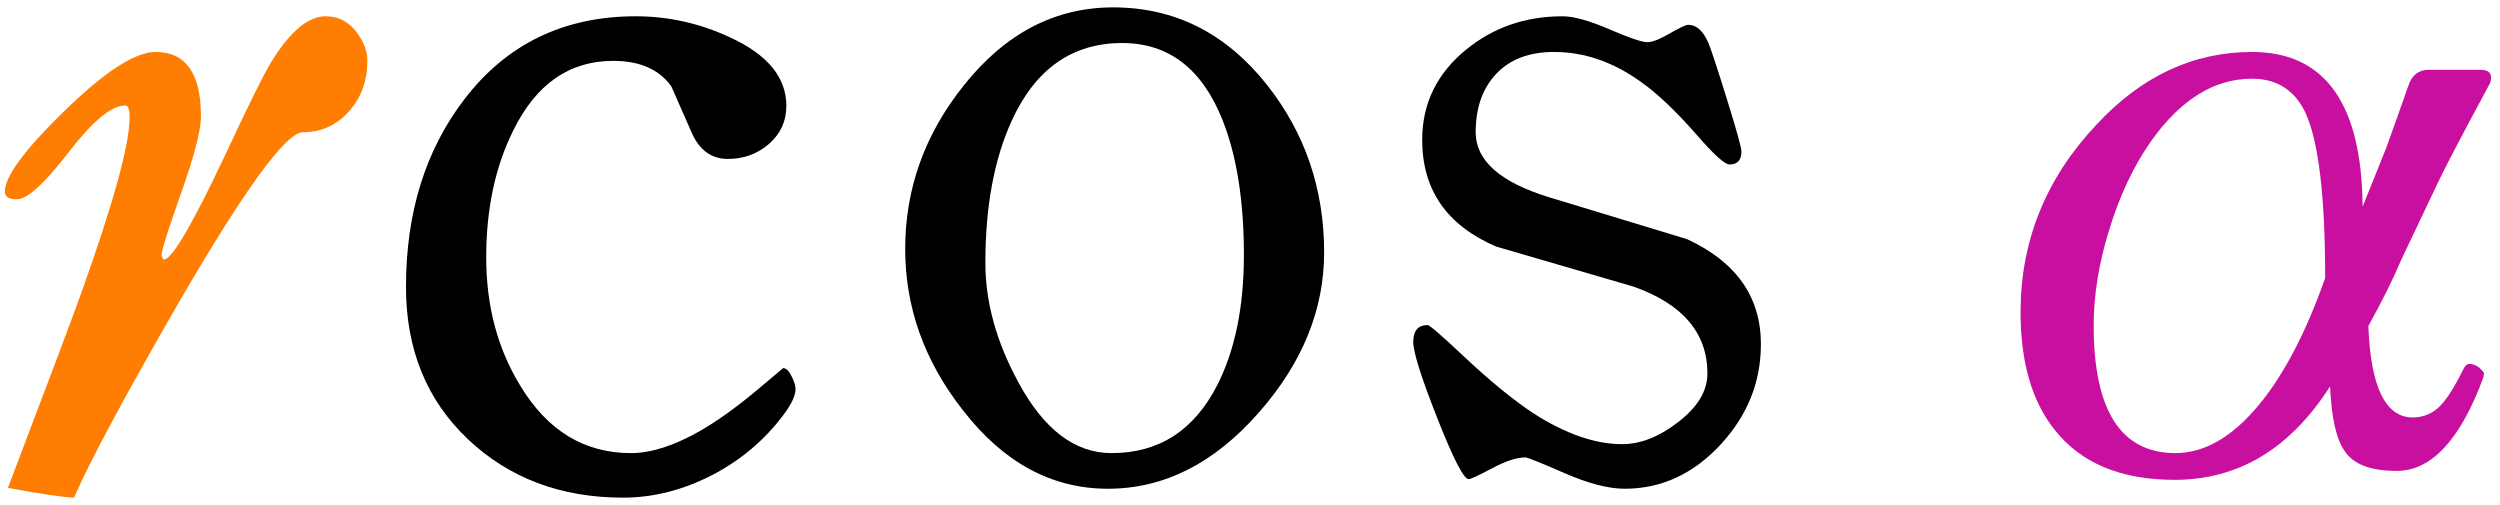 ﻿<?xml version="1.0" encoding="utf-8"?>
<!DOCTYPE svg PUBLIC "-//W3C//DTD SVG 1.1//EN" "http://www.w3.org/Graphics/SVG/1.1/DTD/svg11.dtd">
<svg xmlns="http://www.w3.org/2000/svg" xmlns:xlink="http://www.w3.org/1999/xlink" version="1.1" baseProfile="full" width="59.833" height="12.084" viewBox="0 0 59.83 12.08" enable-background="new 0 0 59.83 12.08" xml:space="preserve">
	<g>
		<path fill="#000000" fill-opacity="1" stroke-width="0.2" stroke-linejoin="round" d="M -11.631,-32.272L -11.631,-33.552L -26.297,-33.552L -26.297,-32.272L -11.631,-32.272 Z M -11.631,-27.578L -11.631,-28.858L -26.297,-28.858L -26.297,-27.578L -11.631,-27.578 Z "/>
		<path fill="#FF7D00" fill-opacity="1" stroke-width="0.2" stroke-linejoin="round" d="M 1.792,-35.048C 1.792,-34.568 1.645,-34.163 1.349,-33.833C 1.054,-33.503 0.688,-33.338 0.252,-33.338C -0.152,-33.338 -1.142,-31.982 -2.718,-29.268C -4.022,-27.006 -4.859,-25.447 -5.228,-24.592C -5.512,-24.605 -6.04,-24.683 -6.811,-24.825C -5.786,-27.518 -5.2,-29.077 -5.051,-29.502C -4.282,-31.651 -3.898,-33.047 -3.898,-33.692C -3.898,-33.883 -3.933,-33.978 -4.004,-33.978C -4.331,-33.978 -4.782,-33.604 -5.359,-32.855C -5.936,-32.106 -6.349,-31.732 -6.598,-31.732C -6.789,-31.732 -6.884,-31.793 -6.884,-31.915C -6.884,-32.277 -6.412,-32.918 -5.468,-33.838C -4.496,-34.785 -3.766,-35.258 -3.278,-35.258C -2.553,-35.258 -2.191,-34.745 -2.191,-33.718C -2.191,-33.383 -2.348,-32.773 -2.663,-31.888C -2.977,-31.004 -3.134,-30.504 -3.134,-30.388L -3.094,-30.295C -2.919,-30.233 -2.419,-31.077 -1.594,-32.828C -1.045,-34.006 -0.68,-34.742 -0.498,-35.035C -0.053,-35.753 0.377,-36.112 0.792,-36.112C 1.112,-36.112 1.369,-35.972 1.562,-35.692C 1.716,-35.476 1.792,-35.262 1.792,-35.048 Z "/>
		<path fill="#000000" fill-opacity="1" stroke-width="0.2" stroke-linejoin="round" d="M 9.242,-43.112C 9.305,-43.138 9.364,-43.152 9.419,-43.152C 9.504,-43.152 9.546,-43.111 9.546,-43.028C 9.546,-42.973 9.525,-42.92 9.482,-42.872C 6.636,-40.01 5.212,-36.693 5.212,-32.922C 5.212,-29.151 6.636,-25.834 9.482,-22.972C 9.538,-22.916 9.566,-22.864 9.566,-22.815C 9.566,-22.719 9.525,-22.672 9.442,-22.672C 9.38,-22.672 9.314,-22.693 9.242,-22.735C 7.487,-24.066 6.122,-25.621 5.149,-27.398C 4.227,-29.11 3.766,-30.951 3.766,-32.922C 3.766,-34.895 4.227,-36.739 5.149,-38.455C 6.122,-40.228 7.487,-41.781 9.242,-43.112 Z "/>
		<path fill="#000000" fill-opacity="1" stroke-width="0.2" stroke-linejoin="round" d="M 17.343,-34.832C 17.358,-34.403 17.418,-33.679 17.523,-32.662L 17.523,-32.605C 17.523,-32.525 17.428,-32.485 17.239,-32.485C 17.135,-32.485 17.066,-32.534 17.032,-32.632C 16.552,-33.956 15.75,-34.618 14.626,-34.618C 14.09,-34.618 13.677,-34.462 13.386,-34.148C 13.128,-33.877 12.999,-33.526 12.999,-33.095C 12.999,-32.733 13.125,-32.434 13.376,-32.198C 13.64,-31.943 14.126,-31.666 14.832,-31.368L 15.606,-31.038C 16.577,-30.627 17.239,-30.166 17.593,-29.655C 17.886,-29.242 18.032,-28.715 18.032,-28.075C 18.032,-27.111 17.691,-26.347 17.009,-25.785C 16.385,-25.274 15.559,-25.018 14.533,-25.018C 13.65,-25.018 12.754,-25.199 11.842,-25.562C 11.705,-26.077 11.556,-26.775 11.396,-27.655L 11.376,-27.825C 11.376,-27.945 11.463,-28.005 11.636,-28.005C 11.747,-28.005 11.824,-27.963 11.866,-27.878C 12.17,-27.156 12.604,-26.593 13.166,-26.188C 13.646,-25.835 14.146,-25.658 14.666,-25.658C 15.277,-25.658 15.757,-25.857 16.106,-26.255C 16.41,-26.595 16.562,-27.021 16.562,-27.532C 16.562,-27.987 16.42,-28.367 16.136,-28.672C 15.858,-28.963 15.41,-29.244 14.793,-29.515L 14.043,-29.845C 13.056,-30.278 12.399,-30.722 12.072,-31.175C 11.795,-31.566 11.656,-32.088 11.656,-32.742C 11.656,-33.511 11.965,-34.136 12.582,-34.618C 13.125,-35.045 13.788,-35.258 14.572,-35.258C 14.955,-35.258 15.427,-35.151 15.989,-34.935C 16.24,-34.866 16.515,-34.832 16.812,-34.832C 16.973,-34.832 17.149,-34.832 17.343,-34.832 Z "/>
		<path fill="#000000" fill-opacity="1" stroke-width="0.2" stroke-linejoin="round" d="M 21.602,-31.568C 21.602,-32.471 21.547,-33.058 21.436,-33.332C 21.309,-33.621 21.1,-33.765 20.809,-33.765L 20.019,-33.765C 19.908,-33.765 19.852,-33.863 19.852,-34.058C 19.852,-34.194 19.939,-34.291 20.113,-34.348C 21.181,-34.615 22.126,-34.918 22.946,-35.258C 23.113,-35.258 23.196,-35.191 23.196,-35.055C 23.14,-33.673 23.113,-32.424 23.113,-31.308L 23.113,-28.585C 23.113,-27.245 23.154,-26.496 23.236,-26.338C 23.34,-26.147 23.764,-26.024 24.506,-25.968C 24.617,-25.946 24.672,-25.867 24.672,-25.732C 24.672,-25.541 24.617,-25.445 24.506,-25.445C 23.652,-25.474 22.962,-25.488 22.436,-25.488C 21.809,-25.488 21.082,-25.474 20.256,-25.445C 20.145,-25.445 20.089,-25.541 20.089,-25.732C 20.089,-25.865 20.145,-25.942 20.256,-25.962C 20.902,-26.033 21.296,-26.156 21.436,-26.332C 21.547,-26.487 21.602,-27.23 21.602,-28.558L 21.602,-31.568 Z M 22.236,-41.018C 22.556,-41.018 22.84,-40.882 23.089,-40.608C 23.305,-40.368 23.413,-40.116 23.413,-39.852C 23.413,-39.503 23.277,-39.208 23.006,-38.968C 22.77,-38.771 22.514,-38.672 22.236,-38.672C 21.902,-38.672 21.611,-38.802 21.363,-39.062C 21.14,-39.286 21.029,-39.549 21.029,-39.852C 21.029,-40.165 21.171,-40.445 21.456,-40.692C 21.691,-40.909 21.951,-41.018 22.236,-41.018 Z "/>
		<path fill="#000000" fill-opacity="1" stroke-width="0.2" stroke-linejoin="round" d="M 29.339,-33.338C 30.179,-34.618 31.262,-35.258 32.589,-35.258C 33.527,-35.258 34.277,-34.965 34.839,-34.378C 35.361,-33.834 35.623,-33.135 35.623,-32.282L 35.589,-29.895L 35.589,-28.528C 35.589,-27.244 35.648,-26.506 35.766,-26.315C 35.877,-26.124 36.256,-25.993 36.903,-25.922C 37.027,-25.902 37.089,-25.82 37.089,-25.678C 37.089,-25.523 37.027,-25.445 36.903,-25.445C 36.076,-25.474 35.406,-25.488 34.892,-25.488C 34.35,-25.488 33.638,-25.474 32.756,-25.445C 32.631,-25.445 32.569,-25.523 32.569,-25.678C 32.569,-25.818 32.631,-25.899 32.756,-25.922C 33.34,-25.957 33.705,-26.087 33.849,-26.312C 33.976,-26.503 34.039,-27.241 34.039,-28.525L 34.039,-31.842C 34.039,-32.348 33.959,-32.761 33.799,-33.078C 33.437,-33.821 32.826,-34.192 31.966,-34.192C 31.117,-34.192 30.398,-33.786 29.809,-32.975C 29.496,-32.544 29.339,-31.986 29.339,-31.302L 29.339,-28.528C 29.339,-27.215 29.388,-26.477 29.486,-26.315C 29.568,-26.188 29.686,-26.099 29.839,-26.048C 29.992,-26.006 30.277,-25.964 30.692,-25.922C 30.804,-25.902 30.859,-25.82 30.859,-25.678C 30.859,-25.523 30.804,-25.445 30.692,-25.445C 29.839,-25.474 29.169,-25.488 28.683,-25.488C 28.114,-25.488 27.402,-25.474 26.549,-25.445C 26.438,-25.445 26.383,-25.523 26.383,-25.678C 26.383,-25.818 26.438,-25.899 26.549,-25.922C 27.131,-25.971 27.496,-26.101 27.642,-26.312C 27.767,-26.509 27.829,-27.247 27.829,-28.525L 27.829,-31.552C 27.829,-32.456 27.774,-33.042 27.663,-33.308C 27.525,-33.613 27.324,-33.765 27.059,-33.765L 26.319,-33.765C 26.188,-33.765 26.122,-33.877 26.122,-34.102C 26.122,-34.233 26.216,-34.317 26.402,-34.355C 27.285,-34.55 28.201,-34.852 29.152,-35.258C 29.306,-35.258 29.383,-35.195 29.383,-35.068C 29.354,-34.295 29.339,-33.718 29.339,-33.338 Z "/>
		<path fill="#000000" fill-opacity="1" stroke-width="0.2" stroke-linejoin="round" d="M 50.099,-40.805C 51.292,-40.805 52.164,-40.265 52.712,-39.185C 53.13,-38.367 53.339,-37.291 53.339,-35.955C 53.339,-34.659 53.134,-33.23 52.722,-31.665C 52.356,-30.287 51.895,-29.058 51.339,-27.978C 50.29,-26.005 48.8,-25.018 46.869,-25.018C 45.627,-25.018 44.728,-25.555 44.172,-26.628C 43.755,-27.43 43.546,-28.504 43.546,-29.848C 43.546,-31.399 43.789,-32.957 44.276,-34.522C 44.685,-35.85 45.216,-37.004 45.869,-37.982C 47.14,-39.864 48.55,-40.805 50.099,-40.805 Z M 51.246,-33.552C 51.53,-34.823 51.672,-35.973 51.672,-37.002C 51.672,-39.111 51.117,-40.165 50.006,-40.165C 49.124,-40.165 48.315,-39.567 47.579,-38.372C 46.877,-37.238 46.286,-35.632 45.806,-33.552C 46.695,-33.552 47.591,-33.552 48.496,-33.552C 49.425,-33.552 50.341,-33.552 51.246,-33.552 Z M 51.119,-32.912C 49.87,-32.912 48.954,-32.912 48.369,-32.912C 47.8,-32.912 46.905,-32.912 45.682,-32.912C 45.398,-31.385 45.256,-30.059 45.256,-28.935C 45.256,-26.751 45.839,-25.658 47.006,-25.658C 47.977,-25.658 48.807,-26.305 49.496,-27.598C 50.12,-28.772 50.661,-30.543 51.119,-32.912 Z "/>
		<path fill="#000000" fill-opacity="1" stroke-width="0.2" stroke-linejoin="round" d="M 69.853,-27.192C 69.853,-27.032 69.751,-26.819 69.549,-26.555C 69.105,-25.964 68.542,-25.491 67.862,-25.135C 67.16,-24.773 66.448,-24.592 65.726,-24.592C 64.235,-24.592 62.996,-25.059 62.009,-25.993C 61.023,-26.928 60.529,-28.142 60.529,-29.635C 60.529,-31.413 60.995,-32.909 61.926,-34.125C 62.939,-35.449 64.307,-36.112 66.029,-36.112C 66.814,-36.112 67.567,-35.943 68.289,-35.605C 69.185,-35.194 69.632,-34.648 69.632,-33.968C 69.632,-33.604 69.495,-33.301 69.219,-33.06C 68.944,-32.819 68.615,-32.698 68.233,-32.698C 67.846,-32.698 67.56,-32.902 67.376,-33.308C 67.214,-33.682 67.048,-34.057 66.879,-34.435C 66.588,-34.842 66.125,-35.045 65.489,-35.045C 64.438,-35.045 63.64,-34.489 63.096,-33.378C 62.665,-32.512 62.449,-31.499 62.449,-30.342C 62.449,-29.175 62.725,-28.145 63.276,-27.252C 63.925,-26.189 64.803,-25.658 65.912,-25.658C 66.392,-25.658 66.94,-25.833 67.556,-26.182C 67.978,-26.424 68.437,-26.753 68.932,-27.168C 69.348,-27.517 69.556,-27.692 69.556,-27.692C 69.627,-27.692 69.694,-27.627 69.757,-27.498C 69.821,-27.369 69.853,-27.267 69.853,-27.192 Z "/>
		<path fill="#000000" fill-opacity="1" stroke-width="0.2" stroke-linejoin="round" d="M 82.502,-30.462C 82.502,-29.09 81.983,-27.814 80.942,-26.632C 79.876,-25.414 78.671,-24.805 77.329,-24.805C 75.98,-24.805 74.82,-25.435 73.849,-26.695C 72.934,-27.864 72.476,-29.147 72.476,-30.545C 72.476,-31.985 72.944,-33.289 73.879,-34.458C 74.87,-35.703 76.061,-36.325 77.453,-36.325C 78.926,-36.325 80.151,-35.709 81.129,-34.478C 82.045,-33.323 82.502,-31.984 82.502,-30.462 Z M 80.582,-30.398C 80.582,-31.692 80.412,-32.767 80.072,-33.625C 79.584,-34.856 78.782,-35.472 77.669,-35.472C 76.471,-35.472 75.589,-34.849 75.022,-33.605C 74.605,-32.685 74.396,-31.554 74.396,-30.212C 74.396,-29.272 74.658,-28.32 75.182,-27.358C 75.791,-26.225 76.536,-25.658 77.416,-25.658C 78.549,-25.658 79.392,-26.202 79.946,-27.288C 80.37,-28.124 80.582,-29.16 80.582,-30.398 Z "/>
		<path fill="#000000" fill-opacity="1" stroke-width="0.2" stroke-linejoin="round" d="M 89.692,-24.805C 89.306,-24.805 88.826,-24.93 88.252,-25.18C 87.679,-25.43 87.368,-25.555 87.319,-25.555C 87.112,-25.555 86.847,-25.468 86.522,-25.295C 86.198,-25.122 86.011,-25.035 85.963,-25.035C 85.845,-25.035 85.594,-25.521 85.211,-26.493C 84.828,-27.465 84.636,-28.073 84.636,-28.315C 84.636,-28.586 84.75,-28.722 84.979,-28.722C 85.026,-28.722 85.309,-28.477 85.829,-27.988C 86.465,-27.39 87.028,-26.929 87.519,-26.605C 88.286,-26.116 88.99,-25.872 89.632,-25.872C 90.068,-25.872 90.51,-26.044 90.959,-26.388C 91.437,-26.751 91.676,-27.142 91.676,-27.562C 91.676,-28.531 91.087,-29.224 89.909,-29.642C 88.807,-29.964 87.709,-30.284 86.616,-30.602C 85.438,-31.108 84.849,-31.959 84.849,-33.155C 84.849,-34.019 85.197,-34.737 85.892,-35.308C 86.546,-35.844 87.318,-36.112 88.209,-36.112C 88.474,-36.112 88.846,-36.008 89.326,-35.802C 89.806,-35.595 90.109,-35.492 90.236,-35.492C 90.354,-35.492 90.532,-35.561 90.772,-35.7C 91.013,-35.839 91.16,-35.908 91.216,-35.908C 91.411,-35.908 91.571,-35.766 91.696,-35.482C 91.758,-35.335 91.906,-34.887 92.139,-34.137C 92.373,-33.387 92.489,-32.967 92.489,-32.878C 92.489,-32.669 92.395,-32.565 92.206,-32.565C 92.093,-32.565 91.832,-32.799 91.426,-33.268C 90.912,-33.853 90.459,-34.282 90.066,-34.555C 89.408,-35.024 88.72,-35.258 88.002,-35.258C 87.414,-35.258 86.954,-35.085 86.624,-34.738C 86.294,-34.392 86.129,-33.924 86.129,-33.335C 86.129,-32.657 86.718,-32.138 87.896,-31.778C 88.989,-31.445 90.087,-31.112 91.189,-30.778C 92.367,-30.232 92.956,-29.394 92.956,-28.265C 92.956,-27.365 92.638,-26.568 92.002,-25.875C 91.347,-25.162 90.577,-24.805 89.692,-24.805 Z "/>
		<path fill="#C80FA0" fill-opacity="1" stroke-width="0.2" stroke-linejoin="round" d="M 107.356,-31.555L 107.919,-32.958C 108.175,-33.667 108.351,-34.164 108.449,-34.448C 108.534,-34.704 108.697,-34.832 108.939,-34.832L 110.179,-34.832C 110.346,-34.832 110.429,-34.768 110.429,-34.642C 110.429,-34.571 110.408,-34.503 110.366,-34.438C 109.721,-33.243 109.316,-32.468 109.149,-32.115L 108.273,-30.268C 108.092,-29.837 107.832,-29.314 107.492,-28.698C 107.548,-27.241 107.901,-26.512 108.552,-26.512C 108.81,-26.512 109.029,-26.603 109.209,-26.785C 109.376,-26.954 109.564,-27.252 109.773,-27.678C 109.808,-27.754 109.857,-27.792 109.919,-27.792C 109.995,-27.792 110.075,-27.759 110.159,-27.695L 110.263,-27.578L 110.242,-27.462C 109.694,-25.975 109.003,-25.232 108.169,-25.232C 107.551,-25.232 107.138,-25.388 106.929,-25.702C 106.727,-25.982 106.609,-26.499 106.576,-27.255C 105.625,-25.764 104.385,-25.018 102.856,-25.018C 101.571,-25.018 100.614,-25.418 99.983,-26.218C 99.44,-26.901 99.169,-27.837 99.169,-29.028C 99.169,-30.735 99.774,-32.231 100.982,-33.515C 102.058,-34.677 103.3,-35.258 104.709,-35.258C 106.454,-35.258 107.336,-34.024 107.356,-31.555 Z M 106.459,-29.848C 106.459,-31.793 106.304,-33.107 105.992,-33.792C 105.735,-34.343 105.307,-34.618 104.709,-34.618C 103.8,-34.618 102.991,-34.115 102.282,-33.108C 101.867,-32.515 101.534,-31.804 101.282,-30.975C 101.04,-30.188 100.919,-29.434 100.919,-28.712C 100.919,-26.676 101.571,-25.658 102.876,-25.658C 103.571,-25.658 104.238,-26.044 104.876,-26.815C 105.474,-27.537 106.001,-28.548 106.459,-29.848 Z "/>
		<path fill="#000000" fill-opacity="1" stroke-width="0.2" stroke-linejoin="round" d="M 126.449,-37.818L 126.449,-31.205L 133.222,-31.205L 133.222,-29.925L 126.449,-29.925L 126.449,-23.312L 125.169,-23.312L 125.169,-29.925L 118.556,-29.925L 118.556,-31.205L 125.169,-31.205L 125.169,-37.818L 126.449,-37.818 Z "/>
		<path fill="#000000" fill-opacity="1" stroke-width="0.2" stroke-linejoin="round" d="M 142.366,-35.258C 143.228,-35.258 144.03,-35.095 144.772,-34.768C 145.301,-34.528 145.566,-34.215 145.566,-33.828C 145.566,-33.371 145.482,-33.021 145.316,-32.778C 145.189,-32.583 145.032,-32.485 144.846,-32.485C 144.604,-32.485 144.27,-32.821 143.846,-33.492L 143.709,-33.692C 143.32,-34.309 142.845,-34.618 142.282,-34.618C 141.449,-34.618 140.786,-34.182 140.292,-33.308C 139.841,-32.515 139.616,-31.484 139.616,-30.215C 139.616,-28.924 139.97,-27.874 140.679,-27.065C 141.248,-26.412 141.897,-26.085 142.626,-26.085C 143.364,-26.085 143.958,-26.209 144.409,-26.458C 144.776,-26.667 145.14,-27.007 145.503,-27.478C 145.558,-27.545 145.607,-27.578 145.649,-27.578C 145.745,-27.578 145.835,-27.544 145.919,-27.475C 145.995,-27.417 146.032,-27.357 146.032,-27.295C 146.032,-27.275 146.019,-27.233 145.992,-27.168C 145.11,-25.735 143.888,-25.018 142.326,-25.018C 140.95,-25.018 139.831,-25.537 138.969,-26.575C 138.207,-27.504 137.826,-28.665 137.826,-30.058C 137.826,-31.678 138.326,-32.989 139.326,-33.992C 140.172,-34.836 141.186,-35.258 142.366,-35.258 Z "/>
		<path fill="#000000" fill-opacity="1" stroke-width="0.2" stroke-linejoin="round" d="M 152.199,-35.258C 153.575,-35.258 154.704,-34.747 155.586,-33.725C 156.392,-32.794 156.796,-31.618 156.796,-30.198C 156.796,-28.592 156.299,-27.292 155.306,-26.298C 154.457,-25.445 153.421,-25.018 152.199,-25.018C 150.81,-25.018 149.679,-25.541 148.806,-26.585C 148.028,-27.516 147.639,-28.674 147.639,-30.058C 147.639,-31.656 148.149,-32.963 149.169,-33.978C 150.031,-34.832 151.041,-35.258 152.199,-35.258 Z M 152.199,-34.618C 151.31,-34.618 150.62,-34.194 150.129,-33.345C 149.676,-32.56 149.449,-31.488 149.449,-30.128C 149.449,-28.524 149.738,-27.344 150.316,-26.588C 150.78,-25.968 151.408,-25.658 152.199,-25.658C 153.097,-25.658 153.799,-26.083 154.306,-26.932C 154.77,-27.716 155.003,-28.782 155.003,-30.128C 155.003,-31.753 154.704,-32.946 154.106,-33.708C 153.628,-34.315 152.992,-34.618 152.199,-34.618 Z "/>
		<path fill="#000000" fill-opacity="1" stroke-width="0.2" stroke-linejoin="round" d="M 164.969,-34.832C 164.985,-34.403 165.045,-33.679 165.149,-32.662L 165.149,-32.605C 165.149,-32.525 165.055,-32.485 164.866,-32.485C 164.761,-32.485 164.692,-32.534 164.659,-32.632C 164.179,-33.956 163.377,-34.618 162.252,-34.618C 161.717,-34.618 161.304,-34.462 161.012,-34.148C 160.755,-33.877 160.626,-33.526 160.626,-33.095C 160.626,-32.733 160.751,-32.434 161.002,-32.198C 161.267,-31.943 161.752,-31.666 162.459,-31.368L 163.232,-31.038C 164.204,-30.627 164.866,-30.166 165.219,-29.655C 165.512,-29.242 165.659,-28.715 165.659,-28.075C 165.659,-27.111 165.318,-26.347 164.636,-25.785C 164.011,-25.274 163.186,-25.018 162.159,-25.018C 161.277,-25.018 160.38,-25.199 159.469,-25.562C 159.331,-26.077 159.182,-26.775 159.022,-27.655L 159.002,-27.825C 159.002,-27.945 159.089,-28.005 159.262,-28.005C 159.374,-28.005 159.45,-27.963 159.492,-27.878C 159.797,-27.156 160.23,-26.593 160.792,-26.188C 161.272,-25.835 161.772,-25.658 162.292,-25.658C 162.904,-25.658 163.384,-25.857 163.732,-26.255C 164.037,-26.595 164.189,-27.021 164.189,-27.532C 164.189,-27.987 164.047,-28.367 163.762,-28.672C 163.485,-28.963 163.037,-29.244 162.419,-29.515L 161.669,-29.845C 160.682,-30.278 160.026,-30.722 159.699,-31.175C 159.421,-31.566 159.282,-32.088 159.282,-32.742C 159.282,-33.511 159.591,-34.136 160.209,-34.618C 160.751,-35.045 161.415,-35.258 162.199,-35.258C 162.581,-35.258 163.054,-35.151 163.616,-34.935C 163.867,-34.866 164.141,-34.832 164.439,-34.832C 164.599,-34.832 164.776,-34.832 164.969,-34.832 Z "/>
		<path fill="#000000" fill-opacity="1" stroke-width="0.2" stroke-linejoin="round" d="M 179.166,-40.805C 180.359,-40.805 181.23,-40.265 181.779,-39.185C 182.197,-38.367 182.406,-37.291 182.406,-35.955C 182.406,-34.659 182.2,-33.23 181.789,-31.665C 181.422,-30.287 180.961,-29.058 180.406,-27.978C 179.357,-26.005 177.867,-25.018 175.936,-25.018C 174.694,-25.018 173.795,-25.555 173.239,-26.628C 172.821,-27.43 172.612,-28.504 172.612,-29.848C 172.612,-31.399 172.856,-32.957 173.342,-34.522C 173.751,-35.85 174.283,-37.004 174.936,-37.982C 176.207,-39.864 177.617,-40.805 179.166,-40.805 Z M 180.313,-33.552C 180.597,-34.823 180.739,-35.973 180.739,-37.002C 180.739,-39.111 180.184,-40.165 179.073,-40.165C 178.19,-40.165 177.381,-39.567 176.646,-38.372C 175.944,-37.238 175.352,-35.632 174.872,-33.552C 175.761,-33.552 176.658,-33.552 177.563,-33.552C 178.491,-33.552 179.408,-33.552 180.313,-33.552 Z M 180.186,-32.912C 178.937,-32.912 178.02,-32.912 177.436,-32.912C 176.867,-32.912 175.971,-32.912 174.749,-32.912C 174.465,-31.385 174.323,-30.059 174.323,-28.935C 174.323,-26.751 174.906,-25.658 176.073,-25.658C 177.044,-25.658 177.874,-26.305 178.563,-27.598C 179.187,-28.772 179.728,-30.543 180.186,-32.912 Z "/>
		<path fill="#000000" fill-opacity="1" stroke-width="0.2" stroke-linejoin="round" d="M 195.049,-34.832C 195.065,-34.403 195.125,-33.679 195.229,-32.662L 195.229,-32.605C 195.229,-32.525 195.135,-32.485 194.946,-32.485C 194.841,-32.485 194.772,-32.534 194.739,-32.632C 194.259,-33.956 193.457,-34.618 192.332,-34.618C 191.797,-34.618 191.384,-34.462 191.092,-34.148C 190.835,-33.877 190.706,-33.526 190.706,-33.095C 190.706,-32.733 190.831,-32.434 191.082,-32.198C 191.347,-31.943 191.832,-31.666 192.539,-31.368L 193.312,-31.038C 194.284,-30.627 194.946,-30.166 195.299,-29.655C 195.592,-29.242 195.739,-28.715 195.739,-28.075C 195.739,-27.111 195.398,-26.347 194.716,-25.785C 194.091,-25.274 193.266,-25.018 192.239,-25.018C 191.357,-25.018 190.46,-25.199 189.549,-25.562C 189.411,-26.077 189.262,-26.775 189.102,-27.655L 189.082,-27.825C 189.082,-27.945 189.169,-28.005 189.342,-28.005C 189.454,-28.005 189.53,-27.963 189.572,-27.878C 189.877,-27.156 190.31,-26.593 190.872,-26.188C 191.352,-25.835 191.852,-25.658 192.372,-25.658C 192.984,-25.658 193.464,-25.857 193.812,-26.255C 194.117,-26.595 194.269,-27.021 194.269,-27.532C 194.269,-27.987 194.127,-28.367 193.842,-28.672C 193.565,-28.963 193.117,-29.244 192.499,-29.515L 191.749,-29.845C 190.762,-30.278 190.106,-30.722 189.779,-31.175C 189.501,-31.566 189.362,-32.088 189.362,-32.742C 189.362,-33.511 189.671,-34.136 190.289,-34.618C 190.831,-35.045 191.495,-35.258 192.279,-35.258C 192.661,-35.258 193.134,-35.151 193.696,-34.935C 193.947,-34.866 194.221,-34.832 194.519,-34.832C 194.679,-34.832 194.856,-34.832 195.049,-34.832 Z "/>
		<path fill="#000000" fill-opacity="1" stroke-width="0.2" stroke-linejoin="round" d="M 199.309,-31.568C 199.309,-32.471 199.254,-33.058 199.143,-33.332C 199.016,-33.621 198.807,-33.765 198.516,-33.765L 197.726,-33.765C 197.615,-33.765 197.559,-33.863 197.559,-34.058C 197.559,-34.194 197.646,-34.291 197.819,-34.348C 198.888,-34.615 199.833,-34.918 200.653,-35.258C 200.819,-35.258 200.903,-35.191 200.903,-35.055C 200.847,-33.673 200.819,-32.424 200.819,-31.308L 200.819,-28.585C 200.819,-27.245 200.86,-26.496 200.943,-26.338C 201.047,-26.147 201.47,-26.024 202.213,-25.968C 202.324,-25.946 202.379,-25.867 202.379,-25.732C 202.379,-25.541 202.324,-25.445 202.213,-25.445C 201.359,-25.474 200.669,-25.488 200.143,-25.488C 199.516,-25.488 198.789,-25.474 197.963,-25.445C 197.851,-25.445 197.796,-25.541 197.796,-25.732C 197.796,-25.865 197.851,-25.942 197.963,-25.962C 198.609,-26.033 199.003,-26.156 199.143,-26.332C 199.254,-26.487 199.309,-27.23 199.309,-28.558L 199.309,-31.568 Z M 199.943,-41.018C 200.263,-41.018 200.547,-40.882 200.796,-40.608C 201.011,-40.368 201.119,-40.116 201.119,-39.852C 201.119,-39.503 200.984,-39.208 200.713,-38.968C 200.477,-38.771 200.22,-38.672 199.943,-38.672C 199.609,-38.672 199.318,-38.802 199.069,-39.062C 198.847,-39.286 198.736,-39.549 198.736,-39.852C 198.736,-40.165 198.878,-40.445 199.163,-40.692C 199.398,-40.909 199.658,-41.018 199.943,-41.018 Z "/>
		<path fill="#000000" fill-opacity="1" stroke-width="0.2" stroke-linejoin="round" d="M 207.046,-33.338C 207.886,-34.618 208.969,-35.258 210.296,-35.258C 211.234,-35.258 211.984,-34.965 212.546,-34.378C 213.068,-33.834 213.329,-33.135 213.329,-32.282L 213.296,-29.895L 213.296,-28.528C 213.296,-27.244 213.355,-26.506 213.472,-26.315C 213.584,-26.124 213.962,-25.993 214.609,-25.922C 214.734,-25.902 214.796,-25.82 214.796,-25.678C 214.796,-25.523 214.734,-25.445 214.609,-25.445C 213.783,-25.474 213.112,-25.488 212.599,-25.488C 212.057,-25.488 211.345,-25.474 210.462,-25.445C 210.338,-25.445 210.276,-25.523 210.276,-25.678C 210.276,-25.818 210.338,-25.899 210.462,-25.922C 211.047,-25.957 211.411,-26.087 211.556,-26.312C 211.682,-26.503 211.746,-27.241 211.746,-28.525L 211.746,-31.842C 211.746,-32.348 211.666,-32.761 211.506,-33.078C 211.144,-33.821 210.533,-34.192 209.672,-34.192C 208.824,-34.192 208.105,-33.786 207.516,-32.975C 207.202,-32.544 207.046,-31.986 207.046,-31.302L 207.046,-28.528C 207.046,-27.215 207.095,-26.477 207.192,-26.315C 207.275,-26.188 207.392,-26.099 207.546,-26.048C 207.699,-26.006 207.984,-25.964 208.399,-25.922C 208.51,-25.902 208.566,-25.82 208.566,-25.678C 208.566,-25.523 208.51,-25.445 208.399,-25.445C 207.546,-25.474 206.876,-25.488 206.389,-25.488C 205.82,-25.488 205.109,-25.474 204.256,-25.445C 204.145,-25.445 204.089,-25.523 204.089,-25.678C 204.089,-25.818 204.145,-25.899 204.256,-25.922C 204.838,-25.971 205.202,-26.101 205.349,-26.312C 205.474,-26.509 205.536,-27.247 205.536,-28.525L 205.536,-31.552C 205.536,-32.456 205.48,-33.042 205.369,-33.308C 205.231,-33.613 205.03,-33.765 204.766,-33.765L 204.026,-33.765C 203.895,-33.765 203.829,-33.877 203.829,-34.102C 203.829,-34.233 203.922,-34.317 204.109,-34.355C 204.991,-34.55 205.908,-34.852 206.859,-35.258C 207.013,-35.258 207.089,-35.195 207.089,-35.068C 207.06,-34.295 207.046,-33.718 207.046,-33.338 Z "/>
		<path fill="#C80FA0" fill-opacity="1" stroke-width="0.2" stroke-linejoin="round" d="M 228.742,-31.555L 229.306,-32.958C 229.561,-33.667 229.738,-34.164 229.836,-34.448C 229.92,-34.704 230.084,-34.832 230.326,-34.832L 231.566,-34.832C 231.732,-34.832 231.816,-34.768 231.816,-34.642C 231.816,-34.571 231.795,-34.503 231.753,-34.438C 231.108,-33.243 230.703,-32.468 230.536,-32.115L 229.659,-30.268C 229.479,-29.837 229.219,-29.314 228.879,-28.698C 228.935,-27.241 229.288,-26.512 229.939,-26.512C 230.197,-26.512 230.416,-26.603 230.596,-26.785C 230.763,-26.954 230.95,-27.252 231.159,-27.678C 231.195,-27.754 231.244,-27.792 231.306,-27.792C 231.381,-27.792 231.461,-27.759 231.546,-27.695L 231.649,-27.578L 231.629,-27.462C 231.08,-25.975 230.389,-25.232 229.556,-25.232C 228.938,-25.232 228.525,-25.388 228.316,-25.702C 228.114,-25.982 227.996,-26.499 227.963,-27.255C 227.011,-25.764 225.771,-25.018 224.242,-25.018C 222.958,-25.018 222,-25.418 221.369,-26.218C 220.827,-26.901 220.556,-27.837 220.556,-29.028C 220.556,-30.735 221.16,-32.231 222.369,-33.515C 223.445,-34.677 224.687,-35.258 226.096,-35.258C 227.84,-35.258 228.723,-34.024 228.742,-31.555 Z M 227.846,-29.848C 227.846,-31.793 227.69,-33.107 227.379,-33.792C 227.121,-34.343 226.694,-34.618 226.096,-34.618C 225.187,-34.618 224.378,-34.115 223.669,-33.108C 223.254,-32.515 222.92,-31.804 222.669,-30.975C 222.427,-30.188 222.306,-29.434 222.306,-28.712C 222.306,-26.676 222.958,-25.658 224.263,-25.658C 224.958,-25.658 225.625,-26.044 226.263,-26.815C 226.86,-27.537 227.388,-28.548 227.846,-29.848 Z "/>
		<path fill="#000000" fill-opacity="1" stroke-width="0.2" stroke-linejoin="round" d="M 237.919,-43.112C 239.677,-41.781 241.041,-40.228 242.013,-38.455C 242.937,-36.739 243.399,-34.895 243.399,-32.922C 243.399,-30.951 242.937,-29.11 242.013,-27.398C 241.041,-25.621 239.677,-24.066 237.919,-22.735C 237.857,-22.693 237.791,-22.672 237.722,-22.672C 237.638,-22.672 237.596,-22.719 237.596,-22.815C 237.596,-22.864 237.624,-22.916 237.679,-22.972C 240.528,-25.834 241.952,-29.151 241.952,-32.922C 241.952,-36.693 240.528,-40.01 237.679,-42.872C 237.639,-42.92 237.619,-42.973 237.619,-43.028C 237.619,-43.111 237.66,-43.152 237.742,-43.152C 237.798,-43.152 237.857,-43.138 237.919,-43.112 Z "/>
	</g>
	<g>
		<path fill="#000000" fill-opacity="1" stroke-width="0.2" stroke-linejoin="round" d="M -9.964,4.228L -9.964,2.948L -24.631,2.948L -24.631,4.228L -9.964,4.228 Z M -9.964,8.922L -9.964,7.642L -24.631,7.642L -24.631,8.922L -9.964,8.922 Z "/>
		<path fill="#FF7D00" fill-opacity="1" stroke-width="0.2" stroke-linejoin="round" d="M 8.792,1.452C 8.792,1.932 8.645,2.337 8.349,2.667C 8.054,2.997 7.688,3.162 7.252,3.162C 6.848,3.162 5.858,4.518 4.282,7.232C 2.978,9.494 2.141,11.053 1.772,11.908C 1.488,11.895 0.96,11.817 0.189,11.675C 1.214,8.982 1.8,7.423 1.949,6.998C 2.718,4.85 3.102,3.453 3.102,2.808C 3.102,2.617 3.067,2.522 2.996,2.522C 2.669,2.522 2.217,2.896 1.641,3.645C 1.064,4.394 0.651,4.768 0.402,4.768C 0.211,4.768 0.116,4.707 0.116,4.585C 0.116,4.223 0.588,3.582 1.532,2.662C 2.504,1.715 3.234,1.242 3.722,1.242C 4.447,1.242 4.809,1.755 4.809,2.782C 4.809,3.117 4.652,3.727 4.337,4.612C 4.023,5.496 3.866,5.996 3.866,6.112L 3.906,6.205C 4.081,6.267 4.581,5.423 5.406,3.672C 5.955,2.494 6.32,1.758 6.502,1.465C 6.947,0.747 7.377,0.388 7.792,0.388C 8.112,0.388 8.369,0.528 8.562,0.808C 8.716,1.024 8.792,1.238 8.792,1.452 Z "/>
		<path fill="#000000" fill-opacity="1" stroke-width="0.2" stroke-linejoin="round" d="M 19.039,9.308C 19.039,9.468 18.938,9.681 18.736,9.945C 18.291,10.536 17.729,11.009 17.049,11.365C 16.347,11.727 15.635,11.908 14.912,11.908C 13.421,11.908 12.182,11.441 11.196,10.507C 10.209,9.572 9.716,8.358 9.716,6.865C 9.716,5.087 10.181,3.591 11.113,2.375C 12.126,1.051 13.494,0.388 15.216,0.388C 16,0.388 16.754,0.557 17.476,0.895C 18.371,1.306 18.819,1.852 18.819,2.532C 18.819,2.896 18.681,3.199 18.406,3.44C 18.13,3.681 17.801,3.802 17.419,3.802C 17.032,3.802 16.747,3.598 16.562,3.192C 16.4,2.818 16.235,2.443 16.066,2.065C 15.775,1.658 15.311,1.455 14.676,1.455C 13.625,1.455 12.827,2.011 12.283,3.122C 11.851,3.988 11.636,5.001 11.636,6.158C 11.636,7.325 11.911,8.355 12.463,9.248C 13.111,10.311 13.99,10.842 15.099,10.842C 15.579,10.842 16.127,10.667 16.742,10.318C 17.165,10.076 17.624,9.747 18.119,9.332C 18.535,8.983 18.742,8.808 18.742,8.808C 18.814,8.808 18.881,8.873 18.944,9.002C 19.008,9.131 19.039,9.233 19.039,9.308 Z "/>
		<path fill="#000000" fill-opacity="1" stroke-width="0.2" stroke-linejoin="round" d="M 31.689,6.038C 31.689,7.409 31.169,8.686 30.129,9.868C 29.062,11.086 27.858,11.695 26.516,11.695C 25.167,11.695 24.007,11.065 23.036,9.805C 22.12,8.636 21.663,7.353 21.663,5.955C 21.663,4.515 22.13,3.211 23.066,2.042C 24.057,0.797 25.248,0.175 26.639,0.175C 28.113,0.175 29.338,0.791 30.316,2.022C 31.231,3.177 31.689,4.516 31.689,6.038 Z M 29.769,6.102C 29.769,4.808 29.599,3.733 29.259,2.875C 28.77,1.644 27.969,1.028 26.856,1.028C 25.658,1.028 24.776,1.651 24.209,2.895C 23.791,3.815 23.582,4.946 23.582,6.288C 23.582,7.228 23.845,8.179 24.369,9.142C 24.978,10.275 25.723,10.842 26.602,10.842C 27.736,10.842 28.579,10.298 29.133,9.212C 29.557,8.376 29.769,7.34 29.769,6.102 Z "/>
		<path fill="#000000" fill-opacity="1" stroke-width="0.2" stroke-linejoin="round" d="M 38.879,11.695C 38.492,11.695 38.013,11.57 37.439,11.32C 36.866,11.07 36.555,10.945 36.506,10.945C 36.299,10.945 36.034,11.032 35.709,11.205C 35.385,11.378 35.198,11.465 35.149,11.465C 35.031,11.465 34.781,10.979 34.398,10.007C 34.014,9.034 33.822,8.427 33.822,8.185C 33.822,7.914 33.937,7.778 34.166,7.778C 34.212,7.778 34.496,8.023 35.016,8.512C 35.651,9.11 36.215,9.571 36.706,9.895C 37.472,10.384 38.177,10.628 38.819,10.628C 39.255,10.628 39.697,10.456 40.146,10.112C 40.624,9.749 40.862,9.358 40.862,8.938C 40.862,7.969 40.274,7.276 39.096,6.858C 37.994,6.536 36.896,6.216 35.803,5.898C 34.625,5.392 34.036,4.541 34.036,3.345C 34.036,2.481 34.384,1.763 35.079,1.192C 35.733,0.656 36.505,0.388 37.396,0.388C 37.66,0.388 38.032,0.492 38.513,0.698C 38.992,0.905 39.296,1.008 39.422,1.008C 39.54,1.008 39.719,0.939 39.959,0.8C 40.199,0.661 40.347,0.592 40.403,0.592C 40.598,0.592 40.758,0.734 40.882,1.018C 40.945,1.165 41.093,1.613 41.326,2.363C 41.559,3.113 41.676,3.533 41.676,3.622C 41.676,3.831 41.581,3.935 41.392,3.935C 41.279,3.935 41.019,3.701 40.612,3.232C 40.099,2.647 39.646,2.218 39.252,1.945C 38.595,1.476 37.907,1.242 37.189,1.242C 36.6,1.242 36.141,1.415 35.811,1.762C 35.481,2.108 35.316,2.576 35.316,3.165C 35.316,3.843 35.905,4.362 37.083,4.722C 38.176,5.055 39.274,5.388 40.376,5.722C 41.554,6.268 42.142,7.106 42.142,8.235C 42.142,9.135 41.825,9.932 41.189,10.625C 40.534,11.338 39.764,11.695 38.879,11.695 Z "/>
		<path fill="#C80FA0" fill-opacity="1" stroke-width="0.2" stroke-linejoin="round" d="M 56.542,4.945L 57.106,3.542C 57.361,2.833 57.538,2.336 57.636,2.052C 57.72,1.796 57.884,1.668 58.126,1.668L 59.366,1.668C 59.532,1.668 59.616,1.732 59.616,1.858C 59.616,1.929 59.595,1.997 59.552,2.062C 58.908,3.257 58.502,4.032 58.336,4.385L 57.459,6.232C 57.279,6.663 57.019,7.186 56.679,7.802C 56.735,9.259 57.088,9.988 57.739,9.988C 57.997,9.988 58.216,9.897 58.396,9.715C 58.562,9.546 58.75,9.248 58.959,8.822C 58.995,8.746 59.044,8.708 59.106,8.708C 59.181,8.708 59.261,8.741 59.346,8.805L 59.449,8.922L 59.429,9.038C 58.88,10.525 58.189,11.268 57.356,11.268C 56.738,11.268 56.325,11.112 56.116,10.798C 55.914,10.518 55.796,10.001 55.763,9.245C 54.811,10.736 53.571,11.482 52.042,11.482C 50.758,11.482 49.8,11.082 49.169,10.282C 48.627,9.6 48.356,8.663 48.356,7.472C 48.356,5.765 48.96,4.269 50.169,2.985C 51.245,1.823 52.487,1.242 53.896,1.242C 55.64,1.242 56.523,2.476 56.542,4.945 Z M 55.646,6.652C 55.646,4.707 55.49,3.393 55.179,2.708C 54.921,2.157 54.494,1.882 53.896,1.882C 52.987,1.882 52.178,2.385 51.469,3.392C 51.054,3.985 50.72,4.696 50.469,5.525C 50.227,6.312 50.106,7.066 50.106,7.788C 50.106,9.824 50.758,10.842 52.062,10.842C 52.758,10.842 53.425,10.456 54.062,9.685C 54.66,8.963 55.188,7.952 55.646,6.652 Z "/>
		<path fill="#000000" fill-opacity="1" stroke-width="0.2" stroke-linejoin="round" d="M 71.489,1.668C 71.505,2.097 71.565,2.821 71.669,3.838L 71.669,3.895C 71.669,3.975 71.575,4.015 71.386,4.015C 71.281,4.015 71.213,3.966 71.179,3.868C 70.699,2.544 69.897,1.882 68.772,1.882C 68.237,1.882 67.824,2.038 67.532,2.352C 67.275,2.623 67.146,2.974 67.146,3.405C 67.146,3.767 67.271,4.066 67.522,4.302C 67.787,4.557 68.272,4.834 68.979,5.132L 69.752,5.462C 70.724,5.873 71.386,6.334 71.739,6.845C 72.032,7.258 72.179,7.785 72.179,8.425C 72.179,9.389 71.838,10.153 71.156,10.715C 70.531,11.226 69.706,11.482 68.679,11.482C 67.797,11.482 66.9,11.301 65.989,10.938C 65.851,10.423 65.703,9.725 65.543,8.845L 65.522,8.675C 65.522,8.555 65.609,8.495 65.782,8.495C 65.894,8.495 65.97,8.537 66.013,8.622C 66.317,9.344 66.75,9.907 67.312,10.312C 67.793,10.665 68.293,10.842 68.812,10.842C 69.424,10.842 69.904,10.643 70.252,10.245C 70.557,9.905 70.709,9.479 70.709,8.968C 70.709,8.513 70.567,8.133 70.282,7.828C 70.005,7.537 69.557,7.256 68.939,6.985L 68.189,6.655C 67.203,6.222 66.546,5.778 66.219,5.325C 65.941,4.934 65.802,4.412 65.802,3.758C 65.802,2.989 66.111,2.364 66.729,1.882C 67.271,1.455 67.935,1.242 68.719,1.242C 69.101,1.242 69.574,1.35 70.136,1.565C 70.387,1.634 70.661,1.668 70.959,1.668C 71.119,1.668 71.296,1.668 71.489,1.668 Z "/>
		<path fill="#000000" fill-opacity="1" stroke-width="0.2" stroke-linejoin="round" d="M 75.749,4.932C 75.749,4.029 75.694,3.442 75.582,3.168C 75.456,2.879 75.247,2.735 74.956,2.735L 74.166,2.735C 74.055,2.735 73.999,2.637 73.999,2.442C 73.999,2.306 74.086,2.209 74.259,2.152C 75.328,1.885 76.272,1.582 77.093,1.242C 77.259,1.242 77.343,1.309 77.343,1.445C 77.287,2.827 77.259,4.076 77.259,5.192L 77.259,7.915C 77.259,9.255 77.3,10.004 77.382,10.162C 77.487,10.353 77.91,10.476 78.653,10.532C 78.764,10.554 78.819,10.633 78.819,10.768C 78.819,10.959 78.764,11.055 78.653,11.055C 77.799,11.026 77.109,11.012 76.582,11.012C 75.956,11.012 75.229,11.026 74.403,11.055C 74.291,11.055 74.236,10.959 74.236,10.768C 74.236,10.635 74.291,10.558 74.403,10.538C 75.049,10.467 75.442,10.344 75.582,10.168C 75.694,10.013 75.749,9.271 75.749,7.942L 75.749,4.932 Z M 76.382,-4.518C 76.703,-4.518 76.987,-4.382 77.236,-4.108C 77.451,-3.868 77.559,-3.616 77.559,-3.352C 77.559,-3.003 77.424,-2.708 77.153,-2.468C 76.917,-2.271 76.66,-2.172 76.382,-2.172C 76.049,-2.172 75.758,-2.302 75.509,-2.562C 75.287,-2.786 75.176,-3.049 75.176,-3.352C 75.176,-3.665 75.318,-3.945 75.603,-4.192C 75.838,-4.409 76.098,-4.518 76.382,-4.518 Z "/>
		<path fill="#000000" fill-opacity="1" stroke-width="0.2" stroke-linejoin="round" d="M 83.486,3.162C 84.326,1.882 85.409,1.242 86.736,1.242C 87.674,1.242 88.424,1.535 88.986,2.122C 89.508,2.666 89.769,3.365 89.769,4.218L 89.736,6.605L 89.736,7.972C 89.736,9.256 89.795,9.994 89.912,10.185C 90.024,10.376 90.403,10.507 91.049,10.578C 91.174,10.598 91.236,10.68 91.236,10.822C 91.236,10.977 91.174,11.055 91.049,11.055C 90.222,11.026 89.552,11.012 89.039,11.012C 88.497,11.012 87.785,11.026 86.903,11.055C 86.778,11.055 86.716,10.977 86.716,10.822C 86.716,10.682 86.778,10.601 86.903,10.578C 87.487,10.543 87.851,10.413 87.996,10.188C 88.123,9.997 88.186,9.259 88.186,7.975L 88.186,4.658C 88.186,4.152 88.106,3.739 87.946,3.422C 87.584,2.679 86.972,2.308 86.112,2.308C 85.264,2.308 84.545,2.714 83.956,3.525C 83.642,3.956 83.486,4.514 83.486,5.198L 83.486,7.972C 83.486,9.285 83.535,10.023 83.632,10.185C 83.715,10.312 83.832,10.401 83.986,10.452C 84.139,10.494 84.424,10.536 84.839,10.578C 84.95,10.598 85.006,10.68 85.006,10.822C 85.006,10.977 84.95,11.055 84.839,11.055C 83.986,11.026 83.316,11.012 82.829,11.012C 82.26,11.012 81.549,11.026 80.696,11.055C 80.585,11.055 80.529,10.977 80.529,10.822C 80.529,10.682 80.585,10.601 80.696,10.578C 81.278,10.53 81.642,10.399 81.789,10.188C 81.914,9.991 81.976,9.253 81.976,7.975L 81.976,4.948C 81.976,4.044 81.92,3.458 81.809,3.192C 81.671,2.887 81.47,2.735 81.206,2.735L 80.466,2.735C 80.335,2.735 80.269,2.623 80.269,2.398C 80.269,2.267 80.362,2.183 80.549,2.145C 81.431,1.95 82.348,1.648 83.299,1.242C 83.453,1.242 83.529,1.305 83.529,1.432C 83.5,2.205 83.486,2.782 83.486,3.162 Z "/>
		<path fill="#000000" fill-opacity="1" stroke-width="0.2" stroke-linejoin="round" d="M 104.246,-4.305C 105.439,-4.305 106.31,-3.765 106.859,-2.685C 107.277,-1.867 107.486,-0.791 107.486,0.545C 107.486,1.841 107.28,3.271 106.869,4.835C 106.503,6.213 106.041,7.442 105.486,8.522C 104.437,10.495 102.947,11.482 101.016,11.482C 99.774,11.482 98.875,10.945 98.319,9.872C 97.901,9.069 97.692,7.996 97.692,6.652C 97.692,5.101 97.936,3.543 98.422,1.978C 98.831,0.649 99.362,-0.504 100.016,-1.482C 101.287,-3.364 102.697,-4.305 104.246,-4.305 Z M 105.393,2.948C 105.677,1.677 105.819,0.527 105.819,-0.502C 105.819,-2.611 105.264,-3.665 104.153,-3.665C 103.27,-3.665 102.461,-3.067 101.726,-1.872C 101.024,-0.738 100.432,0.868 99.953,2.948C 100.841,2.948 101.738,2.948 102.643,2.948C 103.571,2.948 104.488,2.948 105.393,2.948 Z M 105.266,3.588C 104.017,3.588 103.1,3.588 102.516,3.588C 101.947,3.588 101.051,3.588 99.829,3.588C 99.545,5.115 99.403,6.441 99.403,7.565C 99.403,9.749 99.986,10.842 101.153,10.842C 102.124,10.842 102.954,10.195 103.643,8.902C 104.267,7.728 104.808,5.957 105.266,3.588 Z "/>
		<path fill="#000000" fill-opacity="1" stroke-width="0.2" stroke-linejoin="round" d="M 124.276,-1.318L 124.276,5.295L 131.049,5.295L 131.049,6.575L 124.276,6.575L 124.276,13.188L 122.996,13.188L 122.996,6.575L 116.383,6.575L 116.383,5.295L 122.996,5.295L 122.996,-1.318L 124.276,-1.318 Z "/>
		<path fill="#FF7D00" fill-opacity="1" stroke-width="0.2" stroke-linejoin="round" d="M 144.472,1.452C 144.472,1.932 144.325,2.337 144.029,2.667C 143.734,2.997 143.368,3.162 142.932,3.162C 142.528,3.162 141.538,4.518 139.962,7.232C 138.658,9.494 137.821,11.053 137.452,11.908C 137.168,11.895 136.64,11.817 135.869,11.675C 136.894,8.982 137.48,7.423 137.629,6.998C 138.398,4.85 138.782,3.453 138.782,2.808C 138.782,2.617 138.747,2.522 138.676,2.522C 138.349,2.522 137.898,2.896 137.321,3.645C 136.744,4.394 136.331,4.768 136.082,4.768C 135.891,4.768 135.796,4.707 135.796,4.585C 135.796,4.223 136.268,3.582 137.212,2.662C 138.184,1.715 138.914,1.242 139.402,1.242C 140.127,1.242 140.489,1.755 140.489,2.782C 140.489,3.117 140.332,3.727 140.018,4.612C 139.703,5.496 139.546,5.996 139.546,6.112L 139.586,6.205C 139.761,6.267 140.261,5.423 141.086,3.672C 141.635,2.494 142,1.758 142.182,1.465C 142.627,0.747 143.057,0.388 143.472,0.388C 143.792,0.388 144.049,0.528 144.242,0.808C 144.396,1.024 144.472,1.238 144.472,1.452 Z "/>
		<path fill="#000000" fill-opacity="1" stroke-width="0.2" stroke-linejoin="round" d="M 150.849,1.668C 150.865,2.097 150.925,2.821 151.029,3.838L 151.029,3.895C 151.029,3.975 150.935,4.015 150.746,4.015C 150.641,4.015 150.572,3.966 150.539,3.868C 150.059,2.544 149.257,1.882 148.132,1.882C 147.597,1.882 147.184,2.038 146.892,2.352C 146.635,2.623 146.506,2.974 146.506,3.405C 146.506,3.767 146.631,4.066 146.882,4.302C 147.147,4.557 147.632,4.834 148.339,5.132L 149.112,5.462C 150.084,5.873 150.746,6.334 151.099,6.845C 151.392,7.258 151.539,7.785 151.539,8.425C 151.539,9.389 151.198,10.153 150.516,10.715C 149.891,11.226 149.066,11.482 148.039,11.482C 147.157,11.482 146.26,11.301 145.349,10.938C 145.211,10.423 145.062,9.725 144.902,8.845L 144.882,8.675C 144.882,8.555 144.969,8.495 145.142,8.495C 145.254,8.495 145.33,8.537 145.372,8.622C 145.677,9.344 146.11,9.907 146.672,10.312C 147.152,10.665 147.652,10.842 148.172,10.842C 148.784,10.842 149.264,10.643 149.612,10.245C 149.917,9.905 150.069,9.479 150.069,8.968C 150.069,8.513 149.927,8.133 149.642,7.828C 149.365,7.537 148.917,7.256 148.299,6.985L 147.549,6.655C 146.562,6.222 145.906,5.778 145.579,5.325C 145.301,4.934 145.162,4.412 145.162,3.758C 145.162,2.989 145.471,2.364 146.089,1.882C 146.631,1.455 147.295,1.242 148.079,1.242C 148.461,1.242 148.934,1.35 149.496,1.565C 149.747,1.634 150.021,1.668 150.319,1.668C 150.479,1.668 150.656,1.668 150.849,1.668 Z "/>
		<path fill="#000000" fill-opacity="1" stroke-width="0.2" stroke-linejoin="round" d="M 155.109,4.932C 155.109,4.029 155.054,3.442 154.942,3.168C 154.816,2.879 154.607,2.735 154.316,2.735L 153.526,2.735C 153.415,2.735 153.359,2.637 153.359,2.442C 153.359,2.306 153.446,2.209 153.619,2.152C 154.688,1.885 155.633,1.582 156.452,1.242C 156.619,1.242 156.702,1.309 156.702,1.445C 156.647,2.827 156.619,4.076 156.619,5.192L 156.619,7.915C 156.619,9.255 156.66,10.004 156.742,10.162C 156.847,10.353 157.27,10.476 158.013,10.532C 158.124,10.554 158.179,10.633 158.179,10.768C 158.179,10.959 158.124,11.055 158.013,11.055C 157.159,11.026 156.469,11.012 155.942,11.012C 155.316,11.012 154.589,11.026 153.763,11.055C 153.651,11.055 153.596,10.959 153.596,10.768C 153.596,10.635 153.651,10.558 153.763,10.538C 154.409,10.467 154.802,10.344 154.942,10.168C 155.054,10.013 155.109,9.271 155.109,7.942L 155.109,4.932 Z M 155.742,-4.518C 156.062,-4.518 156.347,-4.382 156.596,-4.108C 156.811,-3.868 156.919,-3.616 156.919,-3.352C 156.919,-3.003 156.784,-2.708 156.513,-2.468C 156.277,-2.271 156.02,-2.172 155.742,-2.172C 155.409,-2.172 155.118,-2.302 154.869,-2.562C 154.647,-2.786 154.536,-3.049 154.536,-3.352C 154.536,-3.665 154.678,-3.945 154.962,-4.192C 155.198,-4.409 155.458,-4.518 155.742,-4.518 Z "/>
		<path fill="#000000" fill-opacity="1" stroke-width="0.2" stroke-linejoin="round" d="M 162.846,3.162C 163.686,1.882 164.769,1.242 166.096,1.242C 167.034,1.242 167.784,1.535 168.346,2.122C 168.868,2.666 169.129,3.365 169.129,4.218L 169.096,6.605L 169.096,7.972C 169.096,9.256 169.155,9.994 169.272,10.185C 169.384,10.376 169.762,10.507 170.409,10.578C 170.534,10.598 170.596,10.68 170.596,10.822C 170.596,10.977 170.534,11.055 170.409,11.055C 169.582,11.026 168.912,11.012 168.399,11.012C 167.857,11.012 167.145,11.026 166.262,11.055C 166.138,11.055 166.076,10.977 166.076,10.822C 166.076,10.682 166.138,10.601 166.262,10.578C 166.847,10.543 167.211,10.413 167.356,10.188C 167.482,9.997 167.546,9.259 167.546,7.975L 167.546,4.658C 167.546,4.152 167.466,3.739 167.306,3.422C 166.944,2.679 166.332,2.308 165.472,2.308C 164.624,2.308 163.905,2.714 163.316,3.525C 163.002,3.956 162.846,4.514 162.846,5.198L 162.846,7.972C 162.846,9.285 162.895,10.023 162.992,10.185C 163.075,10.312 163.192,10.401 163.346,10.452C 163.499,10.494 163.784,10.536 164.199,10.578C 164.31,10.598 164.366,10.68 164.366,10.822C 164.366,10.977 164.31,11.055 164.199,11.055C 163.346,11.026 162.676,11.012 162.189,11.012C 161.62,11.012 160.909,11.026 160.056,11.055C 159.945,11.055 159.889,10.977 159.889,10.822C 159.889,10.682 159.945,10.601 160.056,10.578C 160.638,10.53 161.002,10.399 161.149,10.188C 161.274,9.991 161.336,9.253 161.336,7.975L 161.336,4.948C 161.336,4.044 161.28,3.458 161.169,3.192C 161.031,2.887 160.83,2.735 160.566,2.735L 159.826,2.735C 159.695,2.735 159.629,2.623 159.629,2.398C 159.629,2.267 159.722,2.183 159.909,2.145C 160.791,1.95 161.708,1.648 162.659,1.242C 162.812,1.242 162.889,1.305 162.889,1.432C 162.86,2.205 162.846,2.782 162.846,3.162 Z "/>
		<path fill="#C80FA0" fill-opacity="1" stroke-width="0.2" stroke-linejoin="round" d="M 184.542,4.945L 185.106,3.542C 185.361,2.833 185.538,2.336 185.636,2.052C 185.72,1.796 185.884,1.668 186.126,1.668L 187.366,1.668C 187.532,1.668 187.616,1.732 187.616,1.858C 187.616,1.929 187.595,1.997 187.552,2.062C 186.908,3.257 186.503,4.032 186.336,4.385L 185.459,6.232C 185.279,6.663 185.019,7.186 184.679,7.802C 184.735,9.259 185.088,9.988 185.739,9.988C 185.997,9.988 186.216,9.897 186.396,9.715C 186.562,9.546 186.75,9.248 186.959,8.822C 186.995,8.746 187.044,8.708 187.106,8.708C 187.181,8.708 187.261,8.741 187.346,8.805L 187.449,8.922L 187.429,9.038C 186.88,10.525 186.189,11.268 185.356,11.268C 184.738,11.268 184.325,11.112 184.116,10.798C 183.914,10.518 183.796,10.001 183.762,9.245C 182.811,10.736 181.571,11.482 180.042,11.482C 178.758,11.482 177.8,11.082 177.169,10.282C 176.627,9.6 176.356,8.663 176.356,7.472C 176.356,5.765 176.96,4.269 178.169,2.985C 179.245,1.823 180.487,1.242 181.896,1.242C 183.64,1.242 184.522,2.476 184.542,4.945 Z M 183.646,6.652C 183.646,4.707 183.49,3.393 183.179,2.708C 182.921,2.157 182.494,1.882 181.896,1.882C 180.987,1.882 180.178,2.385 179.469,3.392C 179.054,3.985 178.72,4.696 178.469,5.525C 178.227,6.312 178.106,7.066 178.106,7.788C 178.106,9.824 178.758,10.842 180.062,10.842C 180.758,10.842 181.425,10.456 182.062,9.685C 182.66,8.963 183.188,7.952 183.646,6.652 Z "/>
		<path fill="#000000" fill-opacity="1" stroke-width="0.2" stroke-linejoin="round" d="M 198.219,1.242C 199.081,1.242 199.884,1.405 200.626,1.732C 201.155,1.972 201.419,2.285 201.419,2.672C 201.419,3.129 201.336,3.479 201.169,3.722C 201.042,3.917 200.886,4.015 200.699,4.015C 200.457,4.015 200.124,3.679 199.699,3.008L 199.562,2.808C 199.174,2.191 198.698,1.882 198.136,1.882C 197.302,1.882 196.639,2.318 196.146,3.192C 195.695,3.985 195.469,5.016 195.469,6.285C 195.469,7.576 195.824,8.626 196.532,9.435C 197.101,10.088 197.75,10.415 198.479,10.415C 199.217,10.415 199.811,10.291 200.262,10.042C 200.629,9.833 200.994,9.493 201.356,9.022C 201.411,8.955 201.46,8.922 201.502,8.922C 201.598,8.922 201.688,8.956 201.772,9.025C 201.848,9.083 201.886,9.143 201.886,9.205C 201.886,9.225 201.872,9.267 201.846,9.332C 200.964,10.765 199.741,11.482 198.179,11.482C 196.804,11.482 195.685,10.963 194.822,9.925C 194.06,8.996 193.679,7.835 193.679,6.442C 193.679,4.822 194.179,3.511 195.179,2.508C 196.026,1.664 197.039,1.242 198.219,1.242 Z "/>
		<path fill="#000000" fill-opacity="1" stroke-width="0.2" stroke-linejoin="round" d="M 208.052,1.242C 209.428,1.242 210.557,1.753 211.439,2.775C 212.246,3.706 212.649,4.882 212.649,6.302C 212.649,7.908 212.152,9.208 211.159,10.202C 210.31,11.055 209.275,11.482 208.052,11.482C 206.664,11.482 205.532,10.959 204.659,9.915C 203.881,8.984 203.492,7.826 203.492,6.442C 203.492,4.844 204.003,3.537 205.023,2.522C 205.885,1.668 206.895,1.242 208.052,1.242 Z M 208.052,1.882C 207.164,1.882 206.474,2.306 205.982,3.155C 205.529,3.939 205.302,5.012 205.302,6.372C 205.302,7.976 205.591,9.156 206.169,9.912C 206.634,10.532 207.261,10.842 208.052,10.842C 208.95,10.842 209.652,10.417 210.159,9.568C 210.624,8.784 210.856,7.718 210.856,6.372C 210.856,4.747 210.557,3.554 209.959,2.792C 209.481,2.185 208.846,1.882 208.052,1.882 Z "/>
		<path fill="#000000" fill-opacity="1" stroke-width="0.2" stroke-linejoin="round" d="M 220.822,1.668C 220.838,2.097 220.898,2.821 221.003,3.838L 221.003,3.895C 221.003,3.975 220.908,4.015 220.719,4.015C 220.615,4.015 220.546,3.966 220.513,3.868C 220.033,2.544 219.23,1.882 218.106,1.882C 217.57,1.882 217.157,2.038 216.866,2.352C 216.608,2.623 216.479,2.974 216.479,3.405C 216.479,3.767 216.605,4.066 216.856,4.302C 217.12,4.557 217.606,4.834 218.312,5.132L 219.086,5.462C 220.057,5.873 220.719,6.334 221.072,6.845C 221.366,7.258 221.513,7.785 221.513,8.425C 221.513,9.389 221.171,10.153 220.489,10.715C 219.865,11.226 219.039,11.482 218.013,11.482C 217.13,11.482 216.234,11.301 215.322,10.938C 215.185,10.423 215.036,9.725 214.876,8.845L 214.856,8.675C 214.856,8.555 214.943,8.495 215.116,8.495C 215.227,8.495 215.304,8.537 215.346,8.622C 215.65,9.344 216.084,9.907 216.646,10.312C 217.126,10.665 217.626,10.842 218.146,10.842C 218.757,10.842 219.237,10.643 219.586,10.245C 219.89,9.905 220.042,9.479 220.042,8.968C 220.042,8.513 219.9,8.133 219.616,7.828C 219.338,7.537 218.89,7.256 218.273,6.985L 217.523,6.655C 216.536,6.222 215.879,5.778 215.552,5.325C 215.275,4.934 215.136,4.412 215.136,3.758C 215.136,2.989 215.445,2.364 216.062,1.882C 216.605,1.455 217.268,1.242 218.052,1.242C 218.435,1.242 218.907,1.35 219.469,1.565C 219.72,1.634 219.995,1.668 220.292,1.668C 220.453,1.668 220.629,1.668 220.822,1.668 Z "/>
		<path fill="#000000" fill-opacity="1" stroke-width="0.2" stroke-linejoin="round" d="M 235.019,-4.305C 236.212,-4.305 237.084,-3.765 237.632,-2.685C 238.05,-1.867 238.259,-0.791 238.259,0.545C 238.259,1.841 238.054,3.271 237.642,4.835C 237.276,6.213 236.815,7.442 236.259,8.522C 235.21,10.495 233.72,11.482 231.789,11.482C 230.547,11.482 229.648,10.945 229.092,9.872C 228.675,9.069 228.466,7.996 228.466,6.652C 228.466,5.101 228.709,3.543 229.196,1.978C 229.605,0.649 230.136,-0.504 230.789,-1.482C 232.06,-3.364 233.47,-4.305 235.019,-4.305 Z M 236.166,2.948C 236.45,1.677 236.592,0.527 236.592,-0.502C 236.592,-2.611 236.037,-3.665 234.926,-3.665C 234.044,-3.665 233.235,-3.067 232.499,-1.872C 231.797,-0.738 231.206,0.868 230.726,2.948C 231.615,2.948 232.511,2.948 233.416,2.948C 234.345,2.948 235.261,2.948 236.166,2.948 Z M 236.039,3.588C 234.79,3.588 233.874,3.588 233.289,3.588C 232.72,3.588 231.825,3.588 230.602,3.588C 230.318,5.115 230.176,6.441 230.176,7.565C 230.176,9.749 230.759,10.842 231.926,10.842C 232.897,10.842 233.727,10.195 234.416,8.902C 235.04,7.728 235.581,5.957 236.039,3.588 Z "/>
	</g>
</svg>

